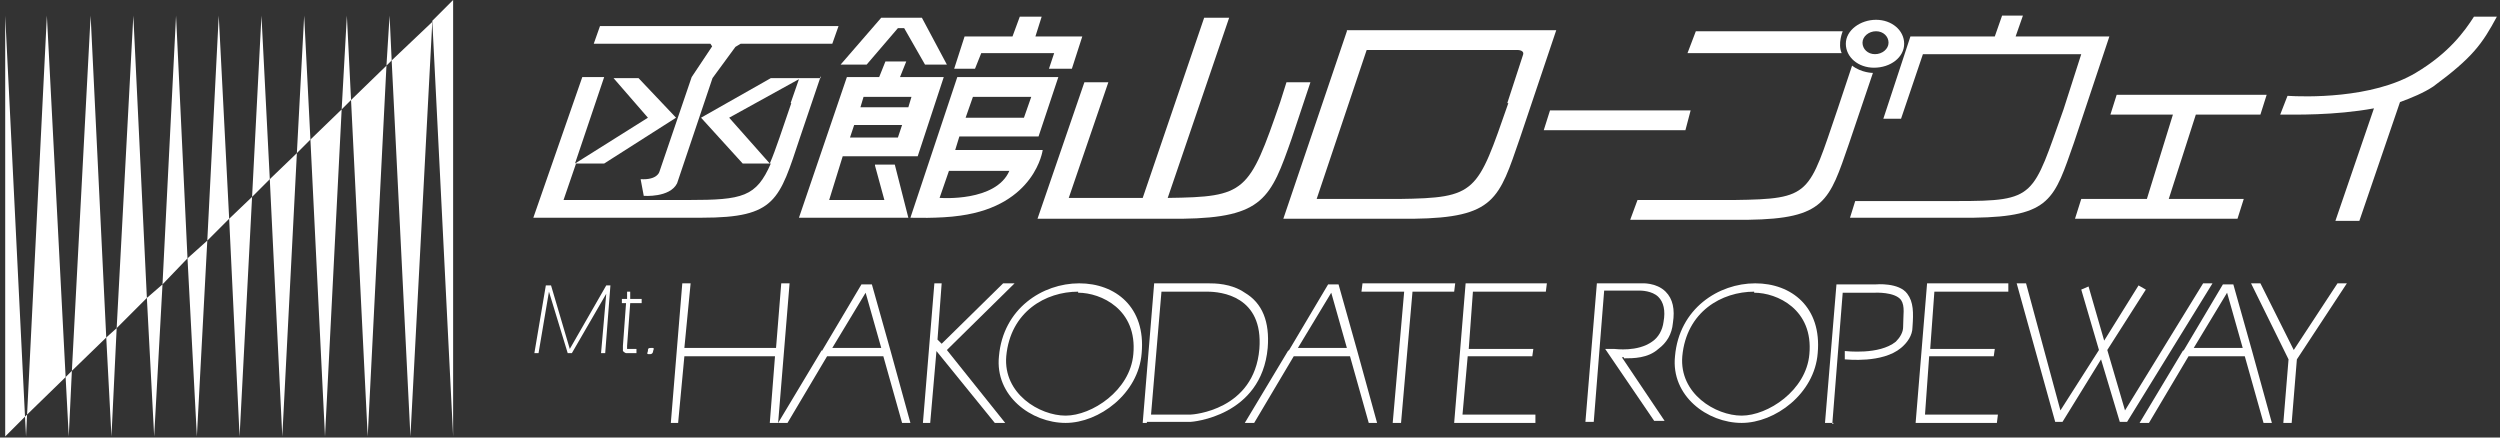 <?xml version="1.0" encoding="UTF-8"?>
<svg xmlns="http://www.w3.org/2000/svg" version="1.1" viewBox="0 0 240 42">
  <rect x="0" y="0" width="240" height="42" fill="#333333" stroke="none"/>
  <defs>
    <style>
      .cls-1 {
        fill: none;
      }

      .cls-2 {
        fill: #fff;
      }
    </style>
  </defs>
  <!-- Generator: Adobe Illustrator 28.7.1, SVG Export Plug-In . SVG Version: 1.2.0 Build 142)  -->
  <g>
    <g id="_レイヤー_1" data-name="レイヤー_1">
      <g id="_レイヤー_1-2" data-name="_レイヤー_1">
        <g>
          <g>
            <g>
              <path class="cls-2" d="M68.4,4.4l-2,3-3.1,9.1s-.2.8-1.8.7l.3,1.6s2.5.2,3.2-1.2l3.4-10.1h0l2.2-3,.5-.3h8.8l.6-1.7h-22.9l-.6,1.7h11.2l.2.3h0Z"/>
              <path class="cls-2" d="M78.8,7.5h-4.8l-6.7,3.8,4,4.4h2.7c-1.4,3.2-2.7,3.5-7.9,3.5h-12l1.2-3.5h2.7l6.9-4.4-3.6-3.8h-2.4l3.3,3.8-7,4.4,2.8-8.3h-2.1l-4.7,13.5h16.2c7.1,0,7.4-1.7,9.4-7.7l2-5.9v.2ZM76,9.8c-.9,2.6-1.5,4.5-2.1,5.9l-3.9-4.4,6.7-3.7-.8,2.3h.1Z"/>
              <path class="cls-2" d="M125.8,7.9h-2.3l-.6,1.9c-3,8.7-3.3,9.1-10.8,9.2h0l5.9-17.3h-2.4l-5.9,17.3h-7.1l3.8-11.1h-2.3l-4.5,13.1h13.9c7.8-.1,8.5-2,10.5-7.7l1.8-5.4Z"/>
              <polygon class="cls-2" points="86.2 2.7 86.8 2.7 88.8 6.2 90.9 6.2 88.5 1.7 84.6 1.7 80.7 6.2 83.2 6.2 86.2 2.7"/>
              <path class="cls-2" d="M84,15.9l.9,3.3h-5.3l1.3-4.2h7.2l2.5-7.6h-4.2l.6-1.5h-2l-.6,1.5h-3.1l-4.6,13.5h10.5l-1.3-5.1h-1.9ZM82.9,9.3h4.6l-.3,1h-4.6l.3-1ZM82,12h4.6l-.4,1.2h-4.6l.4-1.2Z"/>
              <polygon class="cls-2" points="94.2 5.1 101.2 5.1 100.7 6.6 102.9 6.6 103.9 3.5 99.4 3.5 100 1.6 97.9 1.6 97.2 3.5 92.6 3.5 91.6 6.6 93.6 6.6 94.2 5.1"/>
              <path class="cls-2" d="M91.7,14.4l.4-1.3h7.6l1.9-5.7h-9.7l-4.5,13.5s2.8.1,4.8-.2c7.2-1,7.9-6.3,7.9-6.3,0,0-8.4,0-8.4,0ZM93.4,9.3h5.6l-.7,2h-5.6l.7-2ZM90.2,19l.9-2.6h5.8c-1.3,3-6.6,2.6-6.6,2.6"/>
              <polygon class="cls-2" points="162.3 10.6 148.8 10.6 148.2 12.5 161.8 12.5 162.3 10.6"/>
              <polygon class="cls-2" points="202.6 11 208.6 11 206.1 19.1 199.8 19.1 199.2 21 214.8 21 215.4 19.1 208.2 19.1 210.8 11 217 11 217.6 9.1 203.2 9.1 202.6 11"/>
              <path class="cls-2" d="M237.5,1.6c-.9,1.4-2.4,3.5-5.6,5.4-4.2,2.5-10.7,2.3-12.3,2.2l-.7,1.8c1.3,0,5.2.1,9-.6l-3.7,10.8h2.3l3.9-11.4c1.1-.4,2.3-.9,3.2-1.5,3.8-2.8,4.7-4.1,6.1-6.7h-2.2Z"/>
              <path class="cls-2" d="M176.9,3h-14.1l-.8,2.1h14.8c-.4-.9.1-2.1.1-2.1"/>
              <path class="cls-2" d="M179.9,6.5c1.6,0,2.9-1,2.9-2.3s-1.2-2.3-2.7-2.3-2.9,1-2.9,2.3,1.2,2.3,2.7,2.3M180.1,3c.7,0,1.2.5,1.2,1.1s-.6,1.1-1.3,1.1-1.2-.5-1.2-1.1.6-1.1,1.3-1.1"/>
              <path class="cls-2" d="M179.8,7s-1.1,0-2-.7l-1.4,4.2c-2.8,8.2-2.5,8.6-9.9,8.7h-9.3l-.7,1.9h11.3c7.4-.1,7.8-1.8,9.7-7.3l2.3-6.8h0Z"/>
              <path class="cls-2" d="M129.3,3l-6.1,18h12.5c7.8-.1,8.2-1.9,10.2-7.7l3.5-10.4h-20.1ZM144.8,9.9c-3,8.6-3,9.1-10.5,9.2h-7.9l4.8-14.3h14.5s.7,0,.5.5l-1.5,4.6h.1Z"/>
              <path class="cls-2" d="M193.5,3.5l.7-2h-2l-.7,2h-8.1l-2.6,7.9h1.7l2.1-6.2h15.2l-1.7,5.3c-3,8.4-2.6,8.8-10.2,8.8h-9.8l-.5,1.6h11.9c7.4-.1,7.7-1.8,9.6-7.2l3.4-10.2h-9Z"/>
            </g>
            <g>
              <path class="cls-2" d="M110.1,40.6h-.4l1.1-13.4h5.2c.6,0,2.2,0,3.5.9,1.7,1,2.4,2.8,2.2,5.3-.6,6.6-7.3,7.1-7.4,7.1h-4.2M111.5,28l-1,11.8h3.8c.2,0,6.1-.4,6.6-6.3.4-5.1-3.7-5.5-5-5.5s-.3,0-.3,0h-4.1Z"/>
              <path class="cls-2" d="M176,40.6h-.8l1.1-13.3h3.8s2.2-.2,3,.9c.6.8.6,1.8.5,3.2,0,.8-.5,1.5-1.1,2-1.8,1.5-5.2,1.1-5.4,1.1v-.8c.1,0,3.3.4,4.9-.9.4-.4.7-.9.7-1.4,0-1.2.2-2-.2-2.6-.6-.8-2.5-.7-2.5-.7h-3.1l-1,12.6h.1Z"/>
              <polygon class="cls-2" points="139.7 27.2 130.8 27.2 130.7 28 134.8 28 133.7 40.6 134.5 40.6 135.6 28 139.6 28 139.7 27.2"/>
              <polygon class="cls-2" points="148.4 28 148.5 27.2 140.7 27.2 139.6 40.6 147.4 40.6 147.4 39.8 140.4 39.8 140.9 34.2 147.1 34.2 147.2 33.5 141 33.5 141.4 28 148.4 28"/>
              <polygon class="cls-2" points="192.8 28 192.8 27.2 185 27.2 183.9 40.6 191.7 40.6 191.8 39.8 184.8 39.8 185.2 34.2 191.4 34.2 191.5 33.5 185.3 33.5 185.7 28 192.8 28"/>
              <polygon class="cls-2" points="75 27.2 74.5 33.4 65.7 33.4 66.3 27.2 65.5 27.2 64.4 40.6 65.1 40.6 65.7 34.2 74.4 34.2 73.9 40.6 74.7 40.6 75.8 27.2 75 27.2"/>
              <polygon class="cls-2" points="96.3 27.2 90.4 33 90 32.6 90.4 27.2 89.7 27.2 88.6 40.6 89.3 40.6 89.9 33.7 95.5 40.6 96.5 40.6 90.9 33.6 97.4 27.2 96.3 27.2"/>
              <path class="cls-2" d="M78.9,33.6l-4.2,7h.9l3.8-6.4h5.4l1.8,6.4h.8l-1.9-6.9-1.8-6.4h-1l-3.8,6.4h0ZM84.6,33.4h-4.7l3.2-5.3,1.5,5.3Z"/>
              <path class="cls-2" d="M123.7,33.6l-4.2,7h.9l3.8-6.4h5.4l1.8,6.4h.8l-1.9-6.9-1.8-6.4h-1l-3.8,6.4h0ZM129.3,33.4h-4.7l3.2-5.3,1.5,5.3Z"/>
              <path class="cls-2" d="M209.6,33.6l-4.2,7h.9l3.8-6.4h5.4l1.8,6.4h.8l-1.9-6.9-1.8-6.4h-1l-3.8,6.4h0ZM215.3,33.4h-4.7l3.2-5.3,1.5,5.3Z"/>
              <path class="cls-2" d="M155.9,34.4c.9,0,2.3,0,3.3-.9.8-.6,1.3-1.4,1.4-2.5.2-1.3,0-2.3-.7-3-.9-.9-2.3-.8-2.3-.8h-4.3l-1.1,13.3h.8l1-12.6h3.5s1.1,0,1.7.6c.5.5.7,1.3.5,2.4-.1.8-.5,1.5-1.1,1.9-1.4,1-3.5.7-3.6.7h-.9c0,0,4.7,6.9,4.7,6.9h1l-4.1-6.1h.2Z"/>
              <polygon class="cls-2" points="204 39.4 202.3 33.6 206 27.8 205.3 27.4 202 32.7 200.5 27.5 199.8 27.8 201.5 33.6 197.8 39.4 194.5 27.2 193.6 27.2 197.3 40.5 198 40.5 201.7 34.5 203.5 40.5 204.2 40.5 212.4 27.2 211.5 27.2 204 39.4"/>
              <polygon class="cls-2" points="220.2 33.6 217 27.2 216.1 27.2 219.7 34.5 219.2 40.6 220 40.6 220.5 34.5 225.3 27.2 224.4 27.2 220.2 33.6"/>
              <path class="cls-2" d="M102.3,40.6c-3.3,0-6.8-2.6-6.4-6.4.4-4.6,4.2-7,7.7-7s6.4,2.3,6,6.7c-.3,3.9-4.1,6.7-7.3,6.7M103.5,28c-3.1,0-6.5,1.9-6.9,6.2-.3,3.6,3.2,5.7,5.7,5.7s6.2-2.4,6.5-5.9c.4-4.3-3.1-5.9-5.3-5.9"/>
              <path class="cls-2" d="M167.2,40.6c-3.3,0-6.8-2.6-6.4-6.4.4-4.6,4.2-7,7.7-7s6.4,2.3,6,6.7c-.3,3.9-4.1,6.7-7.3,6.7M168.4,28c-3.1,0-6.5,1.9-6.9,6.2-.3,3.6,3.2,5.7,5.7,5.7s6.2-2.4,6.5-5.9c.4-4.3-3.1-5.9-5.3-5.9"/>
              <path class="cls-2" d="M61.6,29.1v-.4h-1.1v-.7h-.3v.7h-.5v.4h.4l-.3,4.1s0,.3,0,.5c0,0,.2.2.3.2h1v-.4h-.9v-.3l.3-4.1h1.2-.2Z"/>
              <path class="cls-2" d="M62.7,33.7c0,0,0,.3-.3.3s-.3,0-.2-.3c0-.2,0-.3.3-.3s.3,0,.2.3"/>
              <polygon class="cls-2" points="52.7 28 54.5 33.9 54.9 33.9 58.2 28.2 57.7 33.9 58.1 33.9 58.6 27.4 58.2 27.4 54.7 33.5 52.9 27.4 52.4 27.4 51.3 33.9 51.7 33.9 52.7 28"/>
            </g>
          </g>
          <g>
            <polygon class="cls-2" points="18.9 41.9 19.9 23.1 18 24.8 18.9 41.9"/>
            <polygon class="cls-2" points="14.8 41.9 15.6 27.3 14.1 28.6 14.8 41.9"/>
            <polygon class="cls-2" points="39.4 41.9 41.5 2.1 37.6 5.8 39.4 41.9"/>
            <polygon class="cls-2" points="2.5 41.9 2.6 39.8 2.4 40 2.5 41.9"/>
            <polygon class="cls-2" points="6.6 41.9 6.9 35.6 6.3 36.2 6.6 41.9"/>
            <polygon class="cls-2" points="10.7 41.9 11.2 31.5 10.2 32.4 10.7 41.9"/>
            <polygon class="cls-2" points="35.3 41.9 37.1 6.3 33.7 9.6 35.3 41.9"/>
            <polygon class="cls-2" points="31.2 41.9 32.8 10.5 29.8 13.4 31.2 41.9"/>
            <polygon class="cls-2" points="23 41.9 24.2 18.9 22 21 23 41.9"/>
            <polygon class="cls-2" points=".5 41.9 2.4 40 .5 1.5 .5 41.9"/>
            <polygon class="cls-2" points="27.1 41.9 28.5 14.7 25.9 17.2 27.1 41.9"/>
            <polygon class="cls-2" points="37.1 6.3 37.6 5.8 37.4 1.5 37.1 6.3"/>
            <polygon class="cls-2" points="28.5 14.7 29.8 13.4 29.2 1.5 28.5 14.7"/>
            <polygon class="cls-2" points="32.8 10.5 33.7 9.6 33.3 1.5 32.8 10.5"/>
            <polygon class="cls-2" points="43.5 0 41.5 2 43.5 41.9 43.5 0"/>
            <polygon class="cls-2" points="41.5 1.5 41.5 2.1 41.5 2 41.5 1.5"/>
            <polygon class="cls-2" points="19.9 23.1 22 21 21 1.5 19.9 23.1"/>
            <polygon class="cls-2" points="6.9 35.6 10.2 32.4 8.7 1.5 6.9 35.6"/>
            <polygon class="cls-2" points="24.2 18.9 25.9 17.2 25.1 1.5 24.2 18.9"/>
            <polygon class="cls-2" points="11.2 31.5 14.1 28.6 12.8 1.5 11.2 31.5"/>
            <polygon class="cls-2" points="2.6 39.8 6.3 36.2 4.5 1.5 2.6 39.8"/>
            <polygon class="cls-2" points="15.6 27.3 18 24.8 16.9 1.5 15.6 27.3"/>
          </g>
        </g>
        <rect class="cls-1" width="240" height="42"/>
      </g>
    </g>
  </g>
</svg>